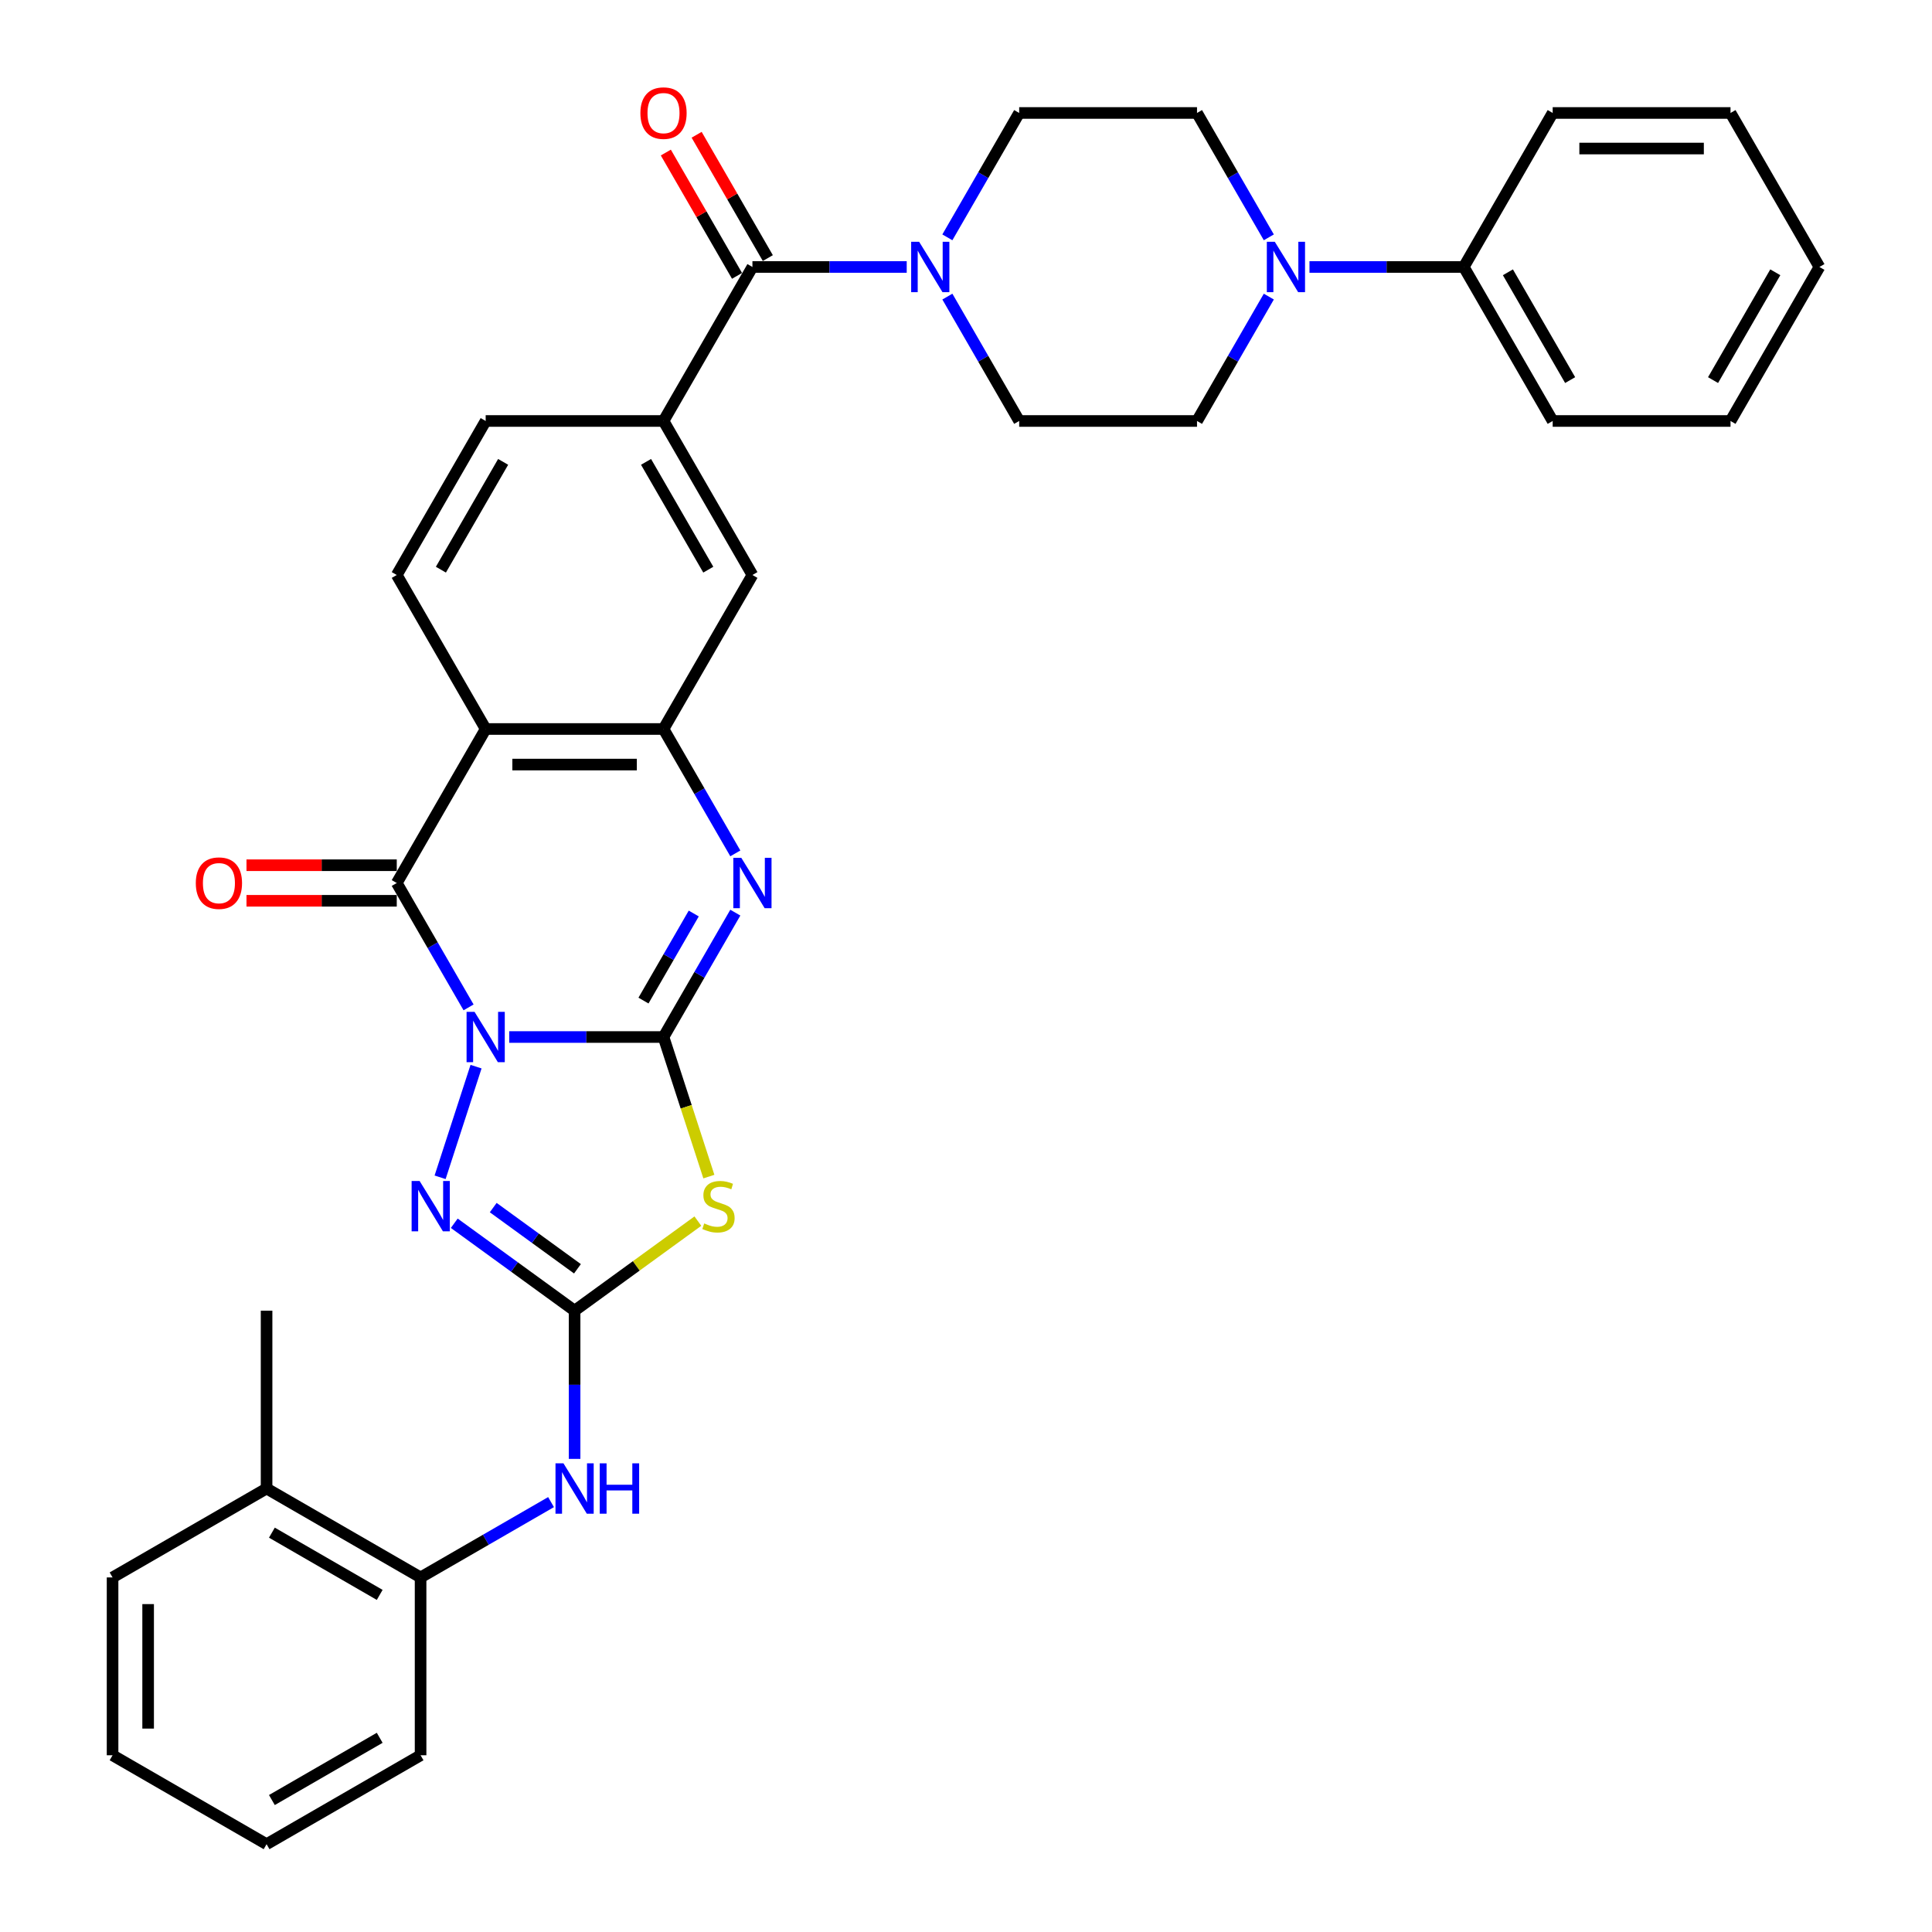 <?xml version='1.0' encoding='iso-8859-1'?>
<svg version='1.1' baseProfile='full'
              xmlns='http://www.w3.org/2000/svg'
                      xmlns:rdkit='http://www.rdkit.org/xml'
                      xmlns:xlink='http://www.w3.org/1999/xlink'
                  xml:space='preserve'
width='1000px' height='1000px' viewBox='0 0 1000 1000'>
<!-- END OF HEADER -->
<rect style='opacity:1.0;fill:#FFFFFF;stroke:none' width='1000' height='1000' x='0' y='0'> </rect>
<path class='bond-0' d='M 263.572,536.759 L 303.502,536.759' style='fill:none;fill-rule:evenodd;stroke:#0000FF;stroke-width:6px;stroke-linecap:butt;stroke-linejoin:miter;stroke-opacity:1' />
<path class='bond-0' d='M 303.502,536.759 L 343.432,536.759' style='fill:none;fill-rule:evenodd;stroke:#000000;stroke-width:6px;stroke-linecap:butt;stroke-linejoin:miter;stroke-opacity:1' />
<path class='bond-1' d='M 242.531,521.424 L 223.946,489.235' style='fill:none;fill-rule:evenodd;stroke:#0000FF;stroke-width:6px;stroke-linecap:butt;stroke-linejoin:miter;stroke-opacity:1' />
<path class='bond-1' d='M 223.946,489.235 L 205.362,457.045' style='fill:none;fill-rule:evenodd;stroke:#000000;stroke-width:6px;stroke-linecap:butt;stroke-linejoin:miter;stroke-opacity:1' />
<path class='bond-4' d='M 246.402,552.094 L 227.793,609.369' style='fill:none;fill-rule:evenodd;stroke:#0000FF;stroke-width:6px;stroke-linecap:butt;stroke-linejoin:miter;stroke-opacity:1' />
<path class='bond-2' d='M 343.432,536.759 L 355.169,572.881' style='fill:none;fill-rule:evenodd;stroke:#000000;stroke-width:6px;stroke-linecap:butt;stroke-linejoin:miter;stroke-opacity:1' />
<path class='bond-2' d='M 355.169,572.881 L 366.905,609.003' style='fill:none;fill-rule:evenodd;stroke:#CCCC00;stroke-width:6px;stroke-linecap:butt;stroke-linejoin:miter;stroke-opacity:1' />
<path class='bond-5' d='M 343.432,536.759 L 362.017,504.57' style='fill:none;fill-rule:evenodd;stroke:#000000;stroke-width:6px;stroke-linecap:butt;stroke-linejoin:miter;stroke-opacity:1' />
<path class='bond-5' d='M 362.017,504.57 L 380.602,472.38' style='fill:none;fill-rule:evenodd;stroke:#0000FF;stroke-width:6px;stroke-linecap:butt;stroke-linejoin:miter;stroke-opacity:1' />
<path class='bond-5' d='M 333.064,517.898 L 346.074,495.365' style='fill:none;fill-rule:evenodd;stroke:#000000;stroke-width:6px;stroke-linecap:butt;stroke-linejoin:miter;stroke-opacity:1' />
<path class='bond-5' d='M 346.074,495.365 L 359.083,472.832' style='fill:none;fill-rule:evenodd;stroke:#0000FF;stroke-width:6px;stroke-linecap:butt;stroke-linejoin:miter;stroke-opacity:1' />
<path class='bond-6' d='M 205.362,457.045 L 251.385,377.33' style='fill:none;fill-rule:evenodd;stroke:#000000;stroke-width:6px;stroke-linecap:butt;stroke-linejoin:miter;stroke-opacity:1' />
<path class='bond-16' d='M 205.362,447.84 L 166.472,447.84' style='fill:none;fill-rule:evenodd;stroke:#000000;stroke-width:6px;stroke-linecap:butt;stroke-linejoin:miter;stroke-opacity:1' />
<path class='bond-16' d='M 166.472,447.84 L 127.582,447.84' style='fill:none;fill-rule:evenodd;stroke:#FF0000;stroke-width:6px;stroke-linecap:butt;stroke-linejoin:miter;stroke-opacity:1' />
<path class='bond-16' d='M 205.362,466.249 L 166.472,466.249' style='fill:none;fill-rule:evenodd;stroke:#000000;stroke-width:6px;stroke-linecap:butt;stroke-linejoin:miter;stroke-opacity:1' />
<path class='bond-16' d='M 166.472,466.249 L 127.582,466.249' style='fill:none;fill-rule:evenodd;stroke:#FF0000;stroke-width:6px;stroke-linecap:butt;stroke-linejoin:miter;stroke-opacity:1' />
<path class='bond-35' d='M 361.217,632.045 L 329.313,655.225' style='fill:none;fill-rule:evenodd;stroke:#CCCC00;stroke-width:6px;stroke-linecap:butt;stroke-linejoin:miter;stroke-opacity:1' />
<path class='bond-35' d='M 329.313,655.225 L 297.408,678.405' style='fill:none;fill-rule:evenodd;stroke:#000000;stroke-width:6px;stroke-linecap:butt;stroke-linejoin:miter;stroke-opacity:1' />
<path class='bond-3' d='M 297.408,678.405 L 266.268,655.78' style='fill:none;fill-rule:evenodd;stroke:#000000;stroke-width:6px;stroke-linecap:butt;stroke-linejoin:miter;stroke-opacity:1' />
<path class='bond-3' d='M 266.268,655.78 L 235.128,633.156' style='fill:none;fill-rule:evenodd;stroke:#0000FF;stroke-width:6px;stroke-linecap:butt;stroke-linejoin:miter;stroke-opacity:1' />
<path class='bond-3' d='M 298.887,656.724 L 277.089,640.887' style='fill:none;fill-rule:evenodd;stroke:#000000;stroke-width:6px;stroke-linecap:butt;stroke-linejoin:miter;stroke-opacity:1' />
<path class='bond-3' d='M 277.089,640.887 L 255.291,625.049' style='fill:none;fill-rule:evenodd;stroke:#0000FF;stroke-width:6px;stroke-linecap:butt;stroke-linejoin:miter;stroke-opacity:1' />
<path class='bond-12' d='M 297.408,678.405 L 297.408,716.761' style='fill:none;fill-rule:evenodd;stroke:#000000;stroke-width:6px;stroke-linecap:butt;stroke-linejoin:miter;stroke-opacity:1' />
<path class='bond-12' d='M 297.408,716.761 L 297.408,755.117' style='fill:none;fill-rule:evenodd;stroke:#0000FF;stroke-width:6px;stroke-linecap:butt;stroke-linejoin:miter;stroke-opacity:1' />
<path class='bond-36' d='M 380.602,441.71 L 362.017,409.52' style='fill:none;fill-rule:evenodd;stroke:#0000FF;stroke-width:6px;stroke-linecap:butt;stroke-linejoin:miter;stroke-opacity:1' />
<path class='bond-36' d='M 362.017,409.52 L 343.432,377.33' style='fill:none;fill-rule:evenodd;stroke:#000000;stroke-width:6px;stroke-linecap:butt;stroke-linejoin:miter;stroke-opacity:1' />
<path class='bond-7' d='M 251.385,377.33 L 343.432,377.33' style='fill:none;fill-rule:evenodd;stroke:#000000;stroke-width:6px;stroke-linecap:butt;stroke-linejoin:miter;stroke-opacity:1' />
<path class='bond-7' d='M 265.192,395.739 L 329.625,395.739' style='fill:none;fill-rule:evenodd;stroke:#000000;stroke-width:6px;stroke-linecap:butt;stroke-linejoin:miter;stroke-opacity:1' />
<path class='bond-14' d='M 251.385,377.33 L 205.362,297.615' style='fill:none;fill-rule:evenodd;stroke:#000000;stroke-width:6px;stroke-linecap:butt;stroke-linejoin:miter;stroke-opacity:1' />
<path class='bond-13' d='M 343.432,377.33 L 389.455,297.615' style='fill:none;fill-rule:evenodd;stroke:#000000;stroke-width:6px;stroke-linecap:butt;stroke-linejoin:miter;stroke-opacity:1' />
<path class='bond-8' d='M 389.455,138.185 L 343.432,217.9' style='fill:none;fill-rule:evenodd;stroke:#000000;stroke-width:6px;stroke-linecap:butt;stroke-linejoin:miter;stroke-opacity:1' />
<path class='bond-9' d='M 389.455,138.185 L 429.385,138.185' style='fill:none;fill-rule:evenodd;stroke:#000000;stroke-width:6px;stroke-linecap:butt;stroke-linejoin:miter;stroke-opacity:1' />
<path class='bond-9' d='M 429.385,138.185 L 469.315,138.185' style='fill:none;fill-rule:evenodd;stroke:#0000FF;stroke-width:6px;stroke-linecap:butt;stroke-linejoin:miter;stroke-opacity:1' />
<path class='bond-22' d='M 397.427,133.583 L 379.001,101.669' style='fill:none;fill-rule:evenodd;stroke:#000000;stroke-width:6px;stroke-linecap:butt;stroke-linejoin:miter;stroke-opacity:1' />
<path class='bond-22' d='M 379.001,101.669 L 360.576,69.755' style='fill:none;fill-rule:evenodd;stroke:#FF0000;stroke-width:6px;stroke-linecap:butt;stroke-linejoin:miter;stroke-opacity:1' />
<path class='bond-22' d='M 381.484,142.787 L 363.058,110.874' style='fill:none;fill-rule:evenodd;stroke:#000000;stroke-width:6px;stroke-linecap:butt;stroke-linejoin:miter;stroke-opacity:1' />
<path class='bond-22' d='M 363.058,110.874 L 344.633,78.96' style='fill:none;fill-rule:evenodd;stroke:#FF0000;stroke-width:6px;stroke-linecap:butt;stroke-linejoin:miter;stroke-opacity:1' />
<path class='bond-18' d='M 490.356,153.52 L 508.941,185.71' style='fill:none;fill-rule:evenodd;stroke:#0000FF;stroke-width:6px;stroke-linecap:butt;stroke-linejoin:miter;stroke-opacity:1' />
<path class='bond-18' d='M 508.941,185.71 L 527.526,217.9' style='fill:none;fill-rule:evenodd;stroke:#000000;stroke-width:6px;stroke-linecap:butt;stroke-linejoin:miter;stroke-opacity:1' />
<path class='bond-19' d='M 490.356,122.85 L 508.941,90.66' style='fill:none;fill-rule:evenodd;stroke:#0000FF;stroke-width:6px;stroke-linecap:butt;stroke-linejoin:miter;stroke-opacity:1' />
<path class='bond-19' d='M 508.941,90.66 L 527.526,58.47' style='fill:none;fill-rule:evenodd;stroke:#000000;stroke-width:6px;stroke-linecap:butt;stroke-linejoin:miter;stroke-opacity:1' />
<path class='bond-10' d='M 656.742,122.85 L 638.157,90.66' style='fill:none;fill-rule:evenodd;stroke:#0000FF;stroke-width:6px;stroke-linecap:butt;stroke-linejoin:miter;stroke-opacity:1' />
<path class='bond-10' d='M 638.157,90.66 L 619.572,58.47' style='fill:none;fill-rule:evenodd;stroke:#000000;stroke-width:6px;stroke-linecap:butt;stroke-linejoin:miter;stroke-opacity:1' />
<path class='bond-23' d='M 677.783,138.185 L 717.713,138.185' style='fill:none;fill-rule:evenodd;stroke:#0000FF;stroke-width:6px;stroke-linecap:butt;stroke-linejoin:miter;stroke-opacity:1' />
<path class='bond-23' d='M 717.713,138.185 L 757.643,138.185' style='fill:none;fill-rule:evenodd;stroke:#000000;stroke-width:6px;stroke-linecap:butt;stroke-linejoin:miter;stroke-opacity:1' />
<path class='bond-39' d='M 656.742,153.52 L 638.157,185.71' style='fill:none;fill-rule:evenodd;stroke:#0000FF;stroke-width:6px;stroke-linecap:butt;stroke-linejoin:miter;stroke-opacity:1' />
<path class='bond-39' d='M 638.157,185.71 L 619.572,217.9' style='fill:none;fill-rule:evenodd;stroke:#000000;stroke-width:6px;stroke-linecap:butt;stroke-linejoin:miter;stroke-opacity:1' />
<path class='bond-11' d='M 343.432,217.9 L 251.385,217.9' style='fill:none;fill-rule:evenodd;stroke:#000000;stroke-width:6px;stroke-linecap:butt;stroke-linejoin:miter;stroke-opacity:1' />
<path class='bond-37' d='M 343.432,217.9 L 389.455,297.615' style='fill:none;fill-rule:evenodd;stroke:#000000;stroke-width:6px;stroke-linecap:butt;stroke-linejoin:miter;stroke-opacity:1' />
<path class='bond-37' d='M 334.392,239.062 L 366.609,294.862' style='fill:none;fill-rule:evenodd;stroke:#000000;stroke-width:6px;stroke-linecap:butt;stroke-linejoin:miter;stroke-opacity:1' />
<path class='bond-15' d='M 285.221,777.488 L 251.457,796.982' style='fill:none;fill-rule:evenodd;stroke:#0000FF;stroke-width:6px;stroke-linecap:butt;stroke-linejoin:miter;stroke-opacity:1' />
<path class='bond-15' d='M 251.457,796.982 L 217.694,816.475' style='fill:none;fill-rule:evenodd;stroke:#000000;stroke-width:6px;stroke-linecap:butt;stroke-linejoin:miter;stroke-opacity:1' />
<path class='bond-17' d='M 205.362,297.615 L 251.385,217.9' style='fill:none;fill-rule:evenodd;stroke:#000000;stroke-width:6px;stroke-linecap:butt;stroke-linejoin:miter;stroke-opacity:1' />
<path class='bond-17' d='M 228.208,294.862 L 260.424,239.062' style='fill:none;fill-rule:evenodd;stroke:#000000;stroke-width:6px;stroke-linecap:butt;stroke-linejoin:miter;stroke-opacity:1' />
<path class='bond-24' d='M 217.694,816.475 L 137.979,770.452' style='fill:none;fill-rule:evenodd;stroke:#000000;stroke-width:6px;stroke-linecap:butt;stroke-linejoin:miter;stroke-opacity:1' />
<path class='bond-24' d='M 196.532,825.515 L 140.731,793.298' style='fill:none;fill-rule:evenodd;stroke:#000000;stroke-width:6px;stroke-linecap:butt;stroke-linejoin:miter;stroke-opacity:1' />
<path class='bond-25' d='M 217.694,816.475 L 217.694,908.522' style='fill:none;fill-rule:evenodd;stroke:#000000;stroke-width:6px;stroke-linecap:butt;stroke-linejoin:miter;stroke-opacity:1' />
<path class='bond-20' d='M 527.526,217.9 L 619.572,217.9' style='fill:none;fill-rule:evenodd;stroke:#000000;stroke-width:6px;stroke-linecap:butt;stroke-linejoin:miter;stroke-opacity:1' />
<path class='bond-21' d='M 527.526,58.47 L 619.572,58.47' style='fill:none;fill-rule:evenodd;stroke:#000000;stroke-width:6px;stroke-linecap:butt;stroke-linejoin:miter;stroke-opacity:1' />
<path class='bond-26' d='M 757.643,138.185 L 803.666,217.9' style='fill:none;fill-rule:evenodd;stroke:#000000;stroke-width:6px;stroke-linecap:butt;stroke-linejoin:miter;stroke-opacity:1' />
<path class='bond-26' d='M 780.489,140.938 L 812.705,196.738' style='fill:none;fill-rule:evenodd;stroke:#000000;stroke-width:6px;stroke-linecap:butt;stroke-linejoin:miter;stroke-opacity:1' />
<path class='bond-27' d='M 757.643,138.185 L 803.666,58.47' style='fill:none;fill-rule:evenodd;stroke:#000000;stroke-width:6px;stroke-linecap:butt;stroke-linejoin:miter;stroke-opacity:1' />
<path class='bond-28' d='M 137.979,770.452 L 137.979,678.405' style='fill:none;fill-rule:evenodd;stroke:#000000;stroke-width:6px;stroke-linecap:butt;stroke-linejoin:miter;stroke-opacity:1' />
<path class='bond-29' d='M 137.979,770.452 L 58.264,816.475' style='fill:none;fill-rule:evenodd;stroke:#000000;stroke-width:6px;stroke-linecap:butt;stroke-linejoin:miter;stroke-opacity:1' />
<path class='bond-30' d='M 217.694,908.522 L 137.979,954.545' style='fill:none;fill-rule:evenodd;stroke:#000000;stroke-width:6px;stroke-linecap:butt;stroke-linejoin:miter;stroke-opacity:1' />
<path class='bond-30' d='M 196.532,899.483 L 140.731,931.699' style='fill:none;fill-rule:evenodd;stroke:#000000;stroke-width:6px;stroke-linecap:butt;stroke-linejoin:miter;stroke-opacity:1' />
<path class='bond-31' d='M 803.666,217.9 L 895.713,217.9' style='fill:none;fill-rule:evenodd;stroke:#000000;stroke-width:6px;stroke-linecap:butt;stroke-linejoin:miter;stroke-opacity:1' />
<path class='bond-32' d='M 803.666,58.47 L 895.713,58.47' style='fill:none;fill-rule:evenodd;stroke:#000000;stroke-width:6px;stroke-linecap:butt;stroke-linejoin:miter;stroke-opacity:1' />
<path class='bond-32' d='M 817.473,76.879 L 881.906,76.879' style='fill:none;fill-rule:evenodd;stroke:#000000;stroke-width:6px;stroke-linecap:butt;stroke-linejoin:miter;stroke-opacity:1' />
<path class='bond-38' d='M 58.264,816.475 L 58.264,908.522' style='fill:none;fill-rule:evenodd;stroke:#000000;stroke-width:6px;stroke-linecap:butt;stroke-linejoin:miter;stroke-opacity:1' />
<path class='bond-38' d='M 76.673,830.282 L 76.673,894.715' style='fill:none;fill-rule:evenodd;stroke:#000000;stroke-width:6px;stroke-linecap:butt;stroke-linejoin:miter;stroke-opacity:1' />
<path class='bond-33' d='M 137.979,954.545 L 58.264,908.522' style='fill:none;fill-rule:evenodd;stroke:#000000;stroke-width:6px;stroke-linecap:butt;stroke-linejoin:miter;stroke-opacity:1' />
<path class='bond-40' d='M 895.713,217.9 L 941.736,138.185' style='fill:none;fill-rule:evenodd;stroke:#000000;stroke-width:6px;stroke-linecap:butt;stroke-linejoin:miter;stroke-opacity:1' />
<path class='bond-40' d='M 886.673,196.738 L 918.89,140.938' style='fill:none;fill-rule:evenodd;stroke:#000000;stroke-width:6px;stroke-linecap:butt;stroke-linejoin:miter;stroke-opacity:1' />
<path class='bond-34' d='M 895.713,58.47 L 941.736,138.185' style='fill:none;fill-rule:evenodd;stroke:#000000;stroke-width:6px;stroke-linecap:butt;stroke-linejoin:miter;stroke-opacity:1' />
<path  class='atom-0' d='M 245.623 523.726
L 254.165 537.533
Q 255.012 538.895, 256.374 541.362
Q 257.736 543.829, 257.81 543.976
L 257.81 523.726
L 261.271 523.726
L 261.271 549.793
L 257.699 549.793
L 248.532 534.698
Q 247.464 532.93, 246.322 530.905
Q 245.218 528.88, 244.887 528.254
L 244.887 549.793
L 241.499 549.793
L 241.499 523.726
L 245.623 523.726
' fill='#0000FF'/>
<path  class='atom-3' d='M 364.512 633.248
Q 364.807 633.359, 366.022 633.874
Q 367.237 634.39, 368.562 634.721
Q 369.924 635.015, 371.25 635.015
Q 373.717 635.015, 375.153 633.837
Q 376.589 632.622, 376.589 630.524
Q 376.589 629.088, 375.852 628.204
Q 375.153 627.32, 374.048 626.842
Q 372.944 626.363, 371.103 625.811
Q 368.783 625.111, 367.384 624.448
Q 366.022 623.786, 365.028 622.387
Q 364.07 620.988, 364.07 618.631
Q 364.07 615.354, 366.279 613.329
Q 368.525 611.304, 372.944 611.304
Q 375.963 611.304, 379.387 612.74
L 378.54 615.575
Q 375.41 614.286, 373.054 614.286
Q 370.514 614.286, 369.114 615.354
Q 367.715 616.385, 367.752 618.189
Q 367.752 619.588, 368.452 620.435
Q 369.188 621.282, 370.219 621.761
Q 371.287 622.239, 373.054 622.792
Q 375.41 623.528, 376.81 624.264
Q 378.209 625.001, 379.203 626.51
Q 380.234 627.983, 380.234 630.524
Q 380.234 634.132, 377.804 636.083
Q 375.41 637.998, 371.397 637.998
Q 369.078 637.998, 367.31 637.482
Q 365.58 637.004, 363.518 636.157
L 364.512 633.248
' fill='#CCCC00'/>
<path  class='atom-5' d='M 217.179 611.267
L 225.721 625.074
Q 226.568 626.437, 227.93 628.904
Q 229.292 631.37, 229.366 631.518
L 229.366 611.267
L 232.827 611.267
L 232.827 637.335
L 229.255 637.335
L 220.088 622.239
Q 219.02 620.472, 217.878 618.447
Q 216.774 616.422, 216.442 615.796
L 216.442 637.335
L 213.055 637.335
L 213.055 611.267
L 217.179 611.267
' fill='#0000FF'/>
<path  class='atom-6' d='M 383.693 444.011
L 392.235 457.818
Q 393.082 459.18, 394.444 461.647
Q 395.806 464.114, 395.88 464.261
L 395.88 444.011
L 399.341 444.011
L 399.341 470.078
L 395.77 470.078
L 386.602 454.983
Q 385.534 453.215, 384.393 451.19
Q 383.288 449.165, 382.957 448.539
L 382.957 470.078
L 379.569 470.078
L 379.569 444.011
L 383.693 444.011
' fill='#0000FF'/>
<path  class='atom-10' d='M 475.74 125.151
L 484.282 138.958
Q 485.129 140.32, 486.491 142.787
Q 487.853 145.254, 487.927 145.401
L 487.927 125.151
L 491.388 125.151
L 491.388 151.219
L 487.817 151.219
L 478.649 136.123
Q 477.581 134.356, 476.44 132.331
Q 475.335 130.306, 475.004 129.68
L 475.004 151.219
L 471.616 151.219
L 471.616 125.151
L 475.74 125.151
' fill='#0000FF'/>
<path  class='atom-11' d='M 659.834 125.151
L 668.376 138.958
Q 669.222 140.32, 670.585 142.787
Q 671.947 145.254, 672.021 145.401
L 672.021 125.151
L 675.482 125.151
L 675.482 151.219
L 671.91 151.219
L 662.742 136.123
Q 661.675 134.356, 660.533 132.331
Q 659.429 130.306, 659.097 129.68
L 659.097 151.219
L 655.71 151.219
L 655.71 125.151
L 659.834 125.151
' fill='#0000FF'/>
<path  class='atom-13' d='M 291.646 757.418
L 300.188 771.225
Q 301.035 772.587, 302.397 775.054
Q 303.76 777.521, 303.833 777.668
L 303.833 757.418
L 307.294 757.418
L 307.294 783.486
L 303.723 783.486
L 294.555 768.39
Q 293.487 766.623, 292.346 764.598
Q 291.241 762.573, 290.91 761.947
L 290.91 783.486
L 287.523 783.486
L 287.523 757.418
L 291.646 757.418
' fill='#0000FF'/>
<path  class='atom-13' d='M 310.424 757.418
L 313.958 757.418
L 313.958 768.5
L 327.287 768.5
L 327.287 757.418
L 330.821 757.418
L 330.821 783.486
L 327.287 783.486
L 327.287 771.446
L 313.958 771.446
L 313.958 783.486
L 310.424 783.486
L 310.424 757.418
' fill='#0000FF'/>
<path  class='atom-17' d='M 101.349 457.118
Q 101.349 450.859, 104.441 447.361
Q 107.534 443.863, 113.315 443.863
Q 119.095 443.863, 122.188 447.361
Q 125.281 450.859, 125.281 457.118
Q 125.281 463.451, 122.151 467.059
Q 119.022 470.631, 113.315 470.631
Q 107.571 470.631, 104.441 467.059
Q 101.349 463.488, 101.349 457.118
M 113.315 467.685
Q 117.291 467.685, 119.427 465.034
Q 121.599 462.346, 121.599 457.118
Q 121.599 452, 119.427 449.423
Q 117.291 446.809, 113.315 446.809
Q 109.338 446.809, 107.166 449.386
Q 105.031 451.964, 105.031 457.118
Q 105.031 462.383, 107.166 465.034
Q 109.338 467.685, 113.315 467.685
' fill='#FF0000'/>
<path  class='atom-23' d='M 331.466 58.544
Q 331.466 52.285, 334.559 48.787
Q 337.651 45.289, 343.432 45.289
Q 349.212 45.289, 352.305 48.787
Q 355.398 52.285, 355.398 58.544
Q 355.398 64.877, 352.268 68.485
Q 349.139 72.056, 343.432 72.056
Q 337.688 72.056, 334.559 68.485
Q 331.466 64.913, 331.466 58.544
M 343.432 69.111
Q 347.408 69.111, 349.544 66.46
Q 351.716 63.772, 351.716 58.544
Q 351.716 53.426, 349.544 50.849
Q 347.408 48.234, 343.432 48.234
Q 339.455 48.234, 337.283 50.812
Q 335.148 53.389, 335.148 58.544
Q 335.148 63.809, 337.283 66.46
Q 339.455 69.111, 343.432 69.111
' fill='#FF0000'/>
</svg>
